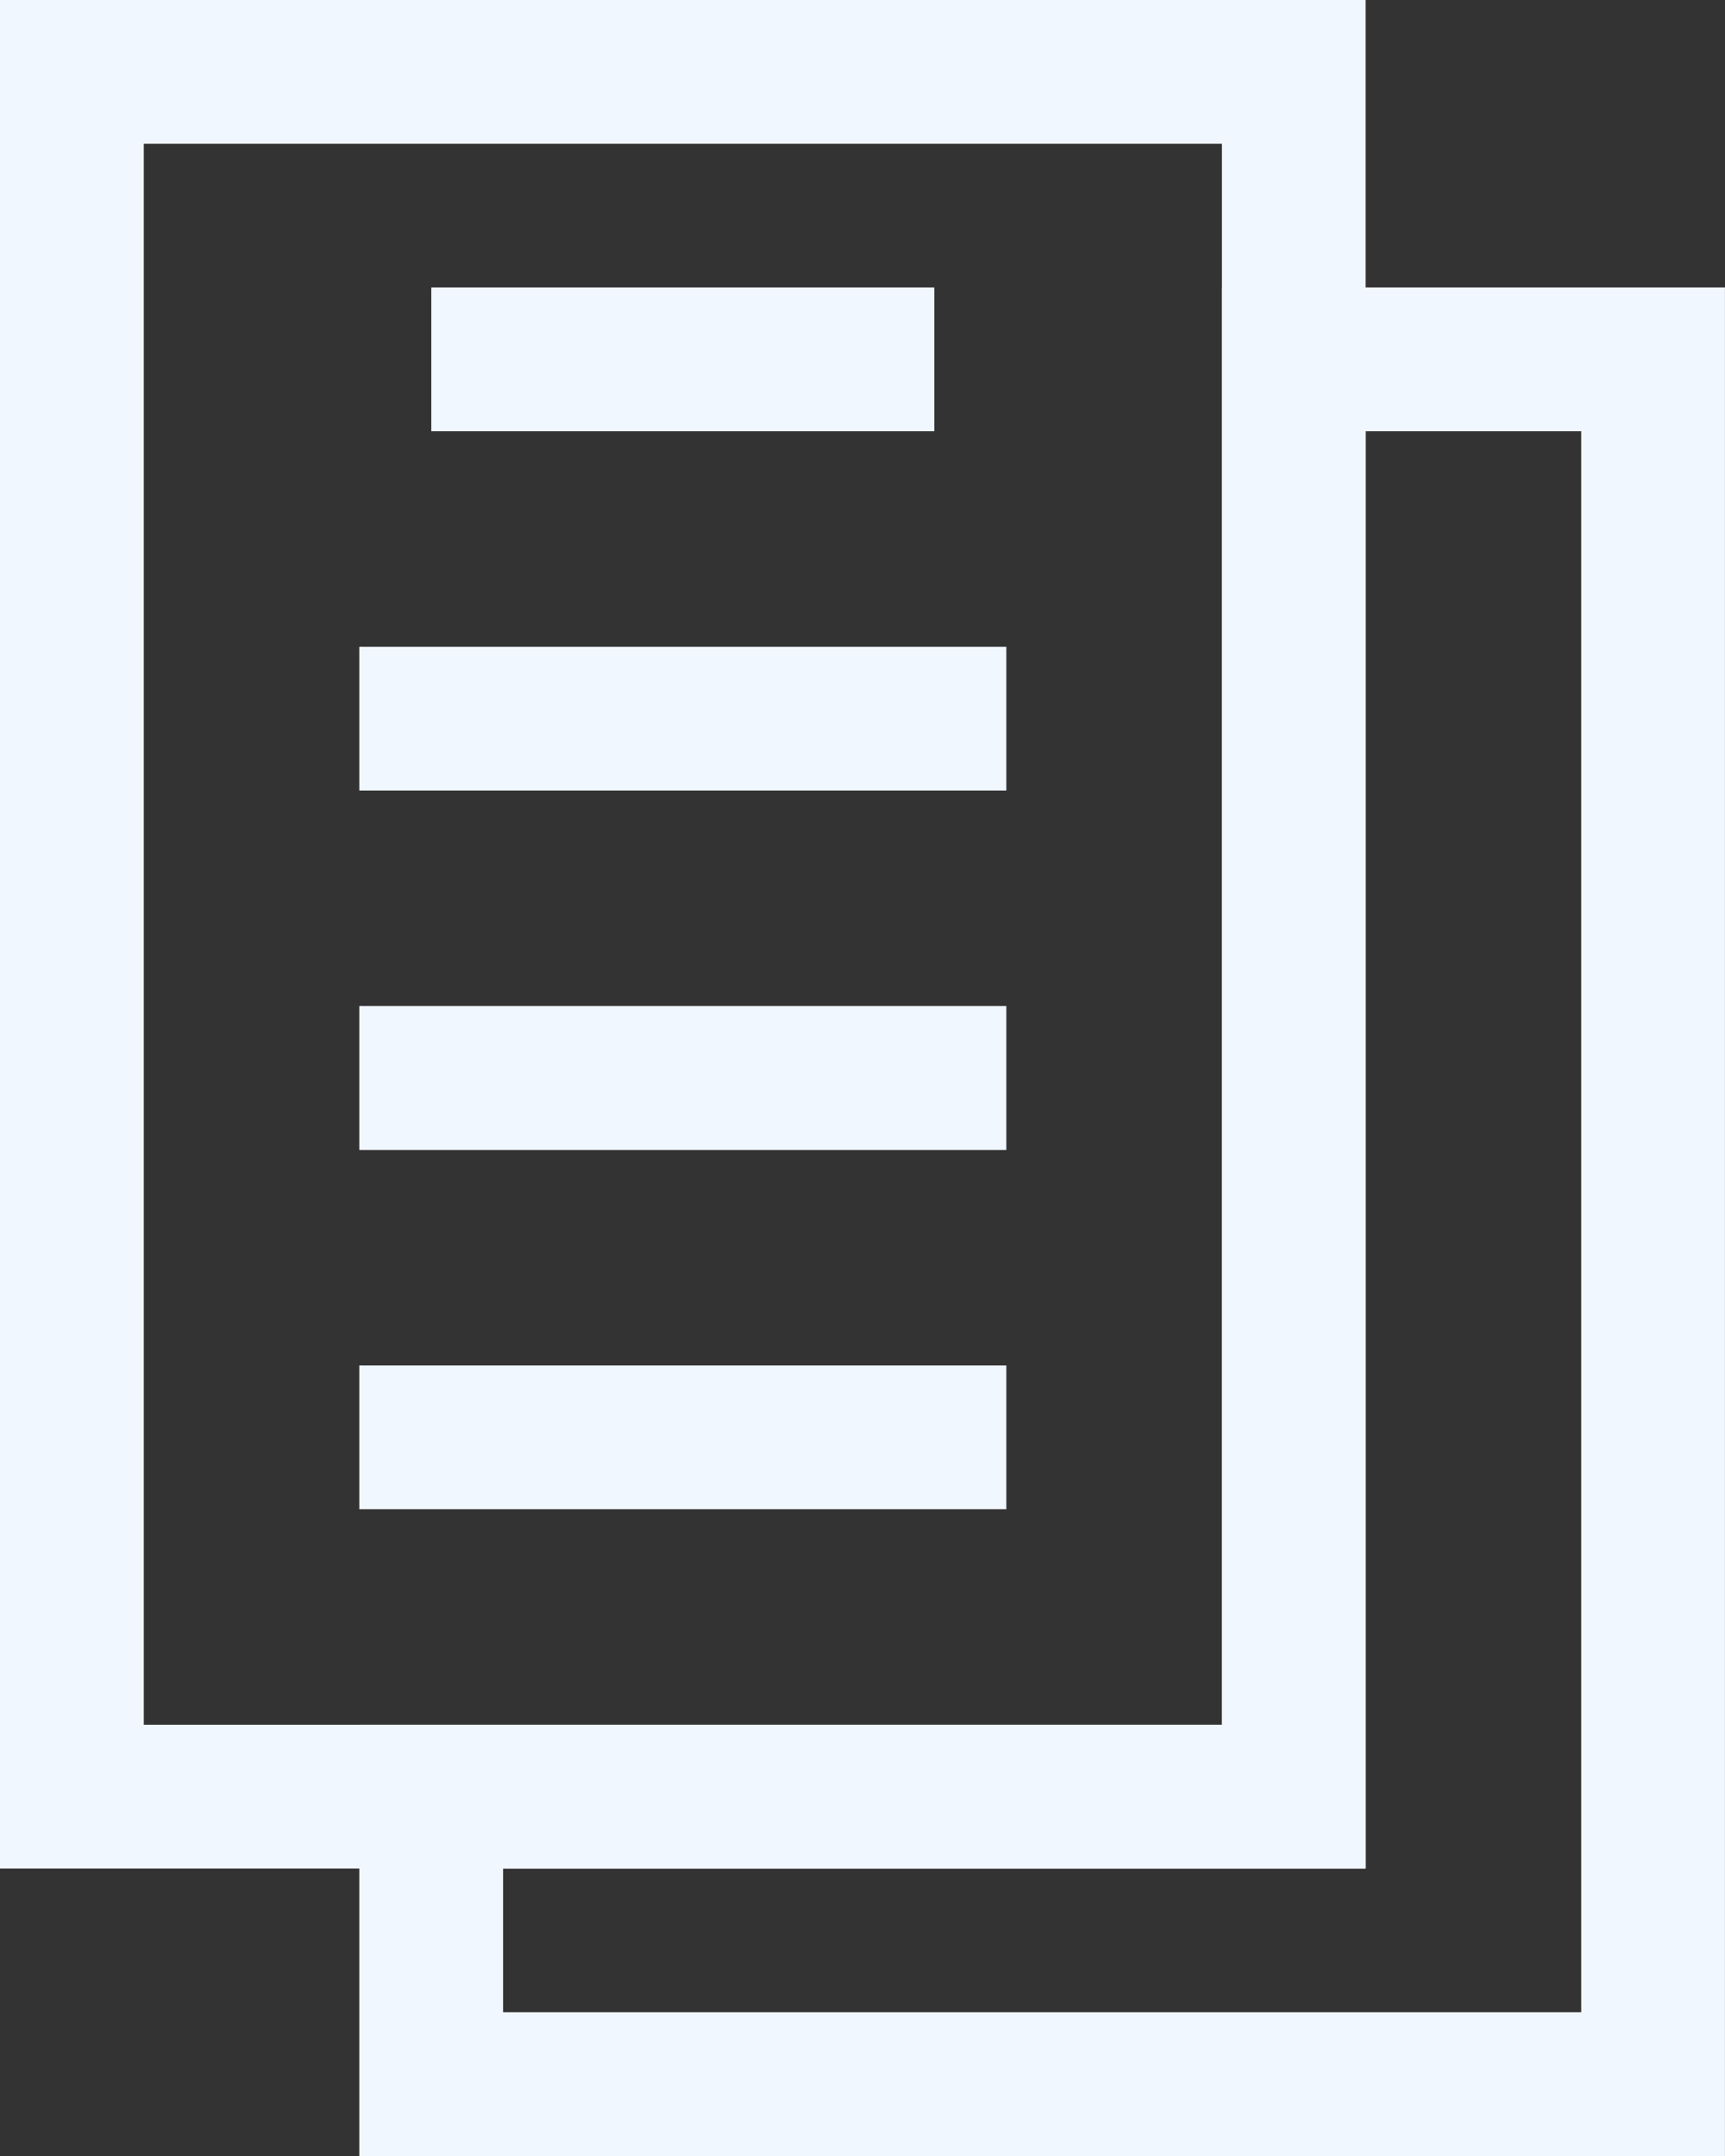 <?xml version="1.0" encoding="UTF-8" standalone="no"?><svg xmlns="http://www.w3.org/2000/svg" xmlns:xlink="http://www.w3.org/1999/xlink" fill="#000000" height="44" preserveAspectRatio="xMidYMid meet" version="1" viewBox="0.0 0.0 35.2 44.0" width="35.2" zoomAndPan="magnify"><rect x="0.0" y="0.0" width="35.2" height="44.0" fill="#333333" stroke="none"/><defs><clipPath id="a"><path d="M 7 5 L 35.199 5 L 35.199 44 L 7 44 Z M 7 5"/></clipPath></defs><g><g id="change1_1"><path d="M 2.934 35.199 L 24.934 35.199 L 24.934 2.934 L 2.934 2.934 Z M 27.867 38.133 L 0 38.133 L 0 0 L 27.867 0 L 27.867 38.133" fill="#f1f7ff"/></g><g clip-path="url(#a)" id="change1_6"><path d="M 10.266 41.066 L 32.266 41.066 L 32.266 8.801 L 27.867 8.801 L 27.867 38.133 L 10.266 38.133 Z M 35.199 44 L 7.332 44 L 7.332 35.199 L 24.934 35.199 L 24.934 5.867 L 35.199 5.867 L 35.199 44" fill="#f1f7ff"/></g><g id="change1_2"><path d="M 8.801 5.867 L 19.066 5.867 L 19.066 8.801 L 8.801 8.801 L 8.801 5.867" fill="#f1f7ff"/></g><g id="change1_3"><path d="M 7.332 13.199 L 20.535 13.199 L 20.535 16.133 L 7.332 16.133 L 7.332 13.199" fill="#f1f7ff"/></g><g id="change1_4"><path d="M 7.332 20.531 L 20.535 20.531 L 20.535 23.469 L 7.332 23.469 L 7.332 20.531" fill="#f1f7ff"/></g><g id="change1_5"><path d="M 7.332 27.867 L 20.535 27.867 L 20.535 30.801 L 7.332 30.801 L 7.332 27.867" fill="#f1f7ff"/></g></g></svg>